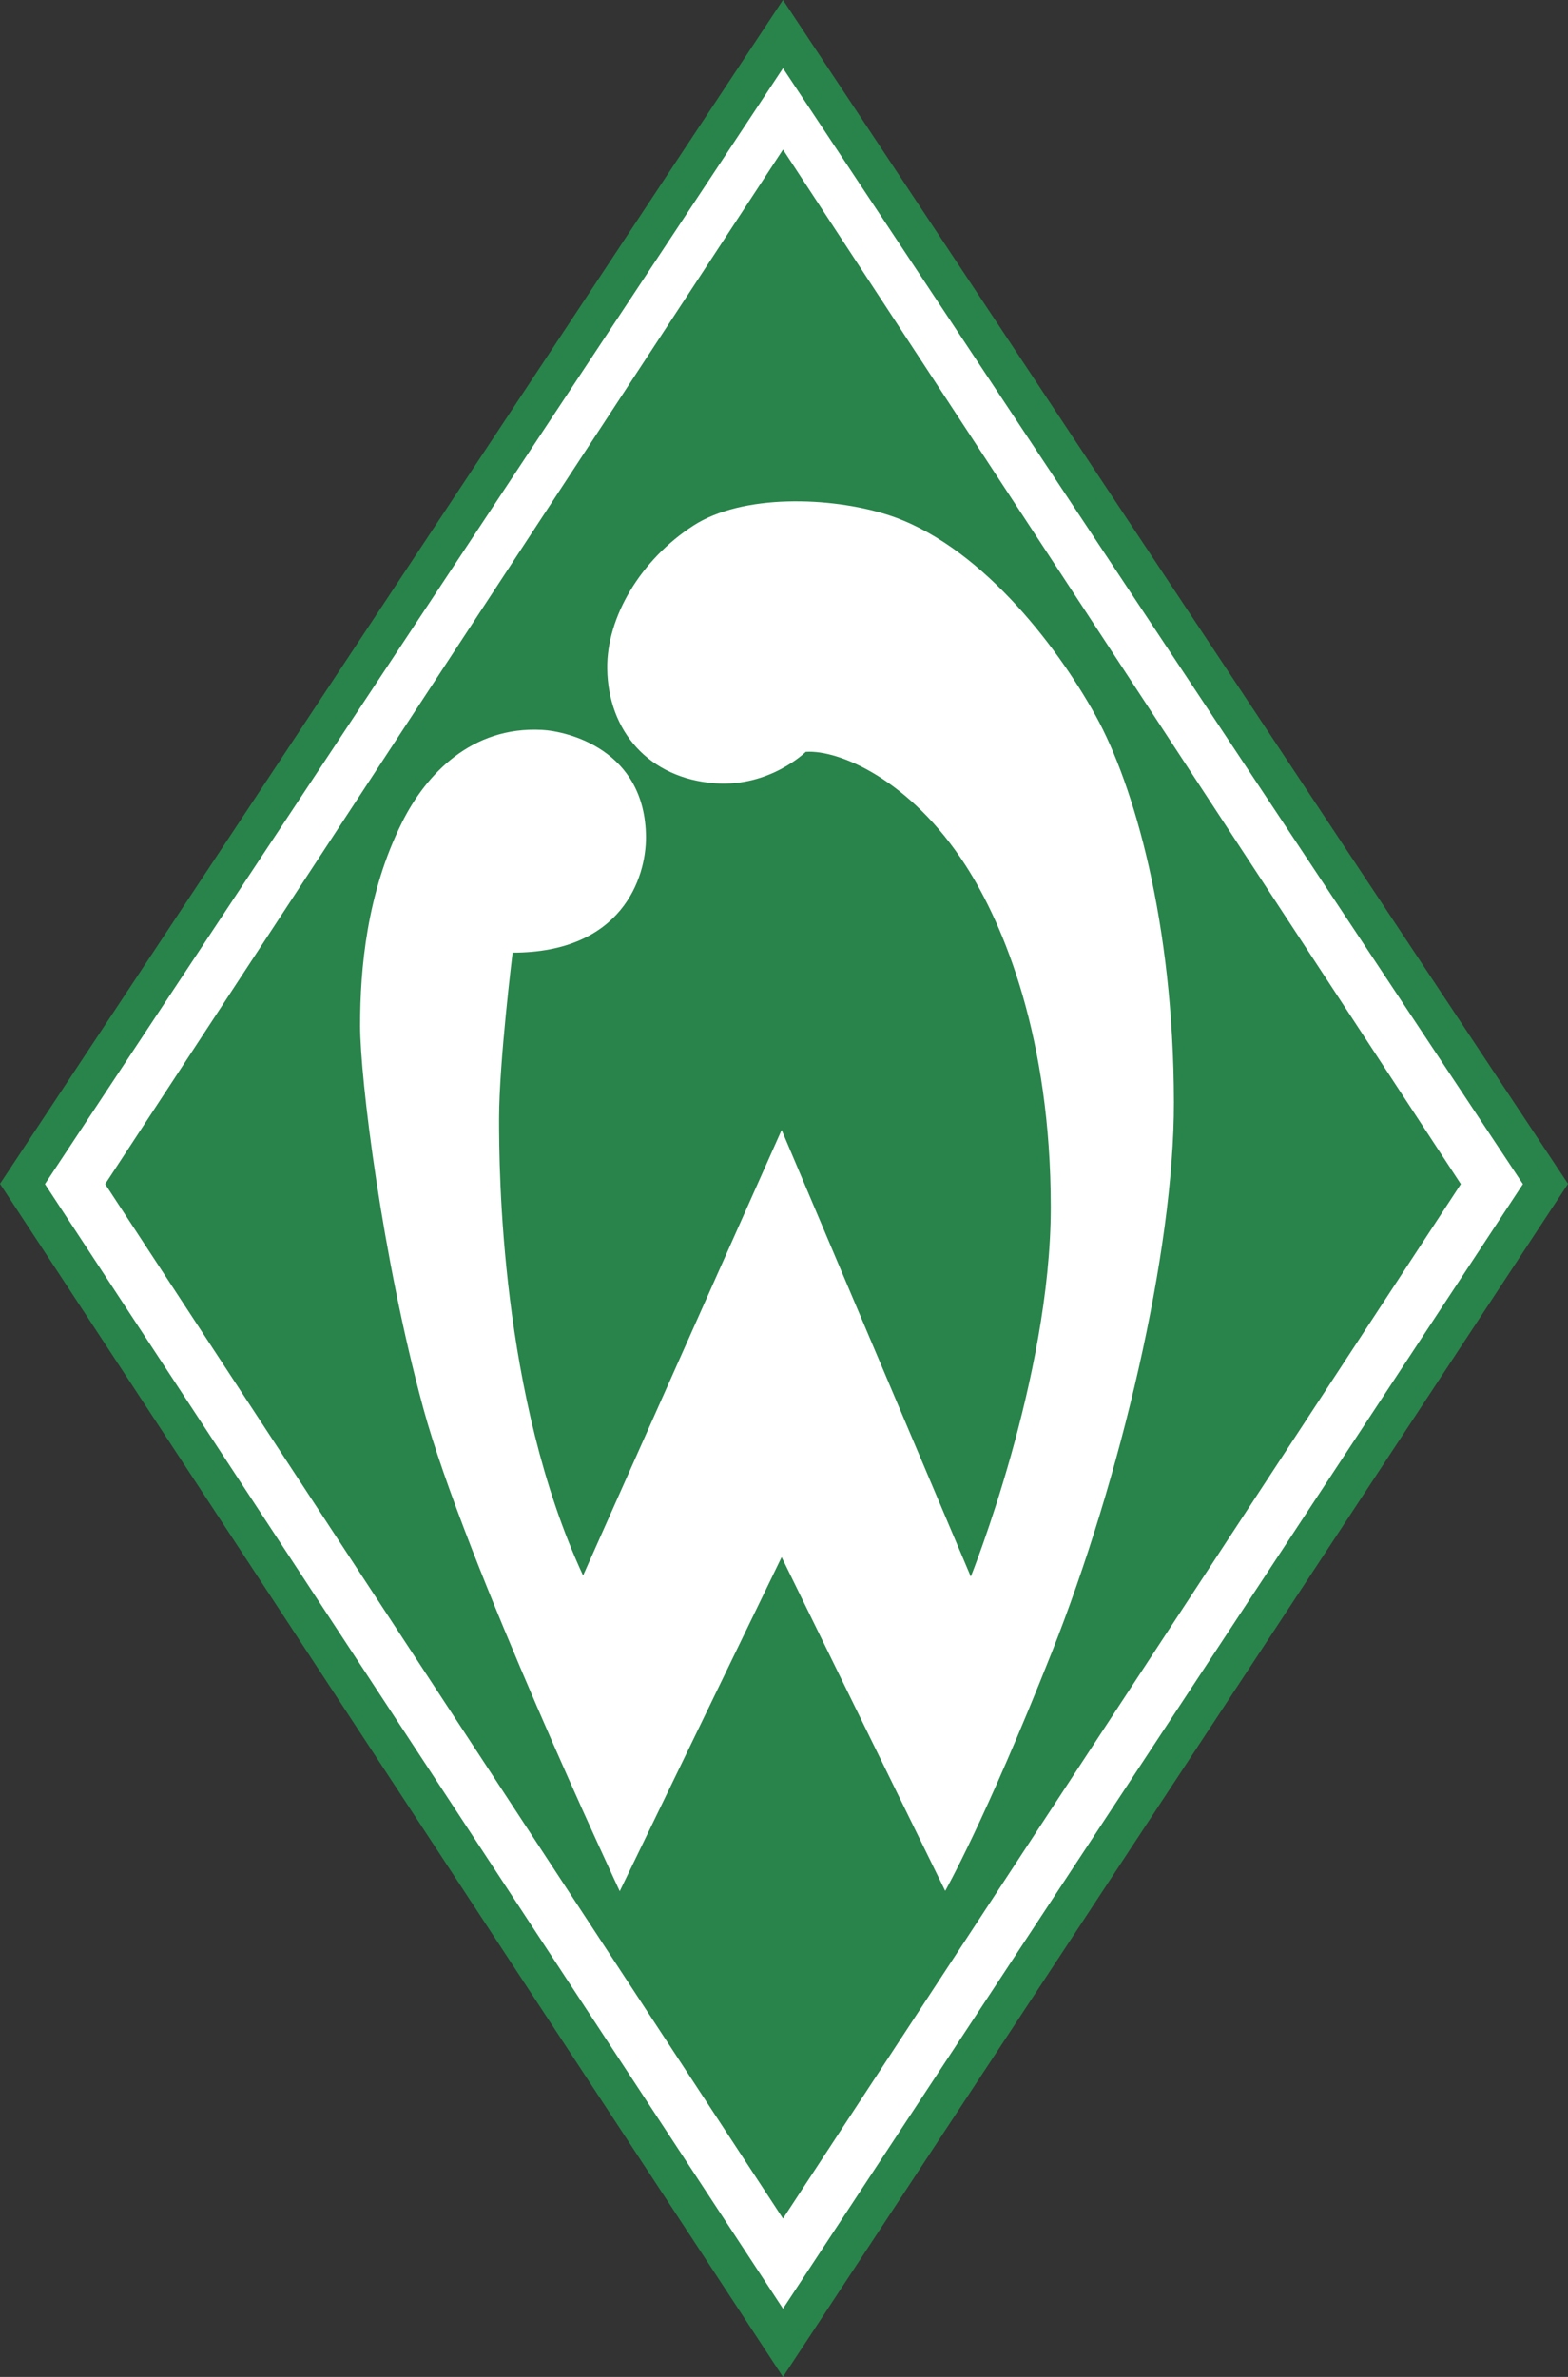 <svg xmlns="http://www.w3.org/2000/svg" height="633.187" width="417.907">
    <rect width="100%" height="100%" fill="#333333" stroke="none"/>
    <path d="M208.677 0L0 315.364l208.677 317.823 209.235-317.823L208.677 0" fill="#28844A"/>
    <path d="M208.688 18.177L11.979 315.432l196.709 299.577 197.203-299.577L208.688 18.177" fill="#fff"/>
    <path d="M208.688 39.848L28.031 315.432l180.657 275.577 180.661-275.577L208.688 39.848" fill="#28844A"/>
    <path d="M95.98 273.125c0-15.068 1.76-35.204 11.166-54.042 6.406-12.838 18.52-25.64 37.291-24.646 6.823.36 27.574 5.235 27.73 28.552.052 10.88-6.438 30.787-35.542 30.787 0 0-3.615 29.104-3.615 44.276 0 13.49.271 74.04 22.397 121.655l52.916-118.686L258.74 420s21.312-52.932 21.312-98.415c0-44.83-12.364-75.057-22.708-91.063-14.781-22.896-33.803-30.849-42.595-30.229 0 0-9.53 9.41-24.093 8.375-17.73-1.266-28.583-13.943-28.812-30.511-.219-13.765 8.99-29.12 22.959-38.14 13.134-8.485 36.5-7.677 51.53-2.953 24.219 7.609 44.97 34.244 55.698 53.614 10.146 18.307 20.772 55 20.844 102.907.084 39.853-14.282 100.477-32.552 146.592-17.875 45.093-28.406 63.541-28.406 63.541l-43.594-88.906-43.146 88.99s-41.385-88.276-52.354-128.641c-10.98-40.368-16.844-87.707-16.844-102.035" fill="#fff"/>
</svg>
